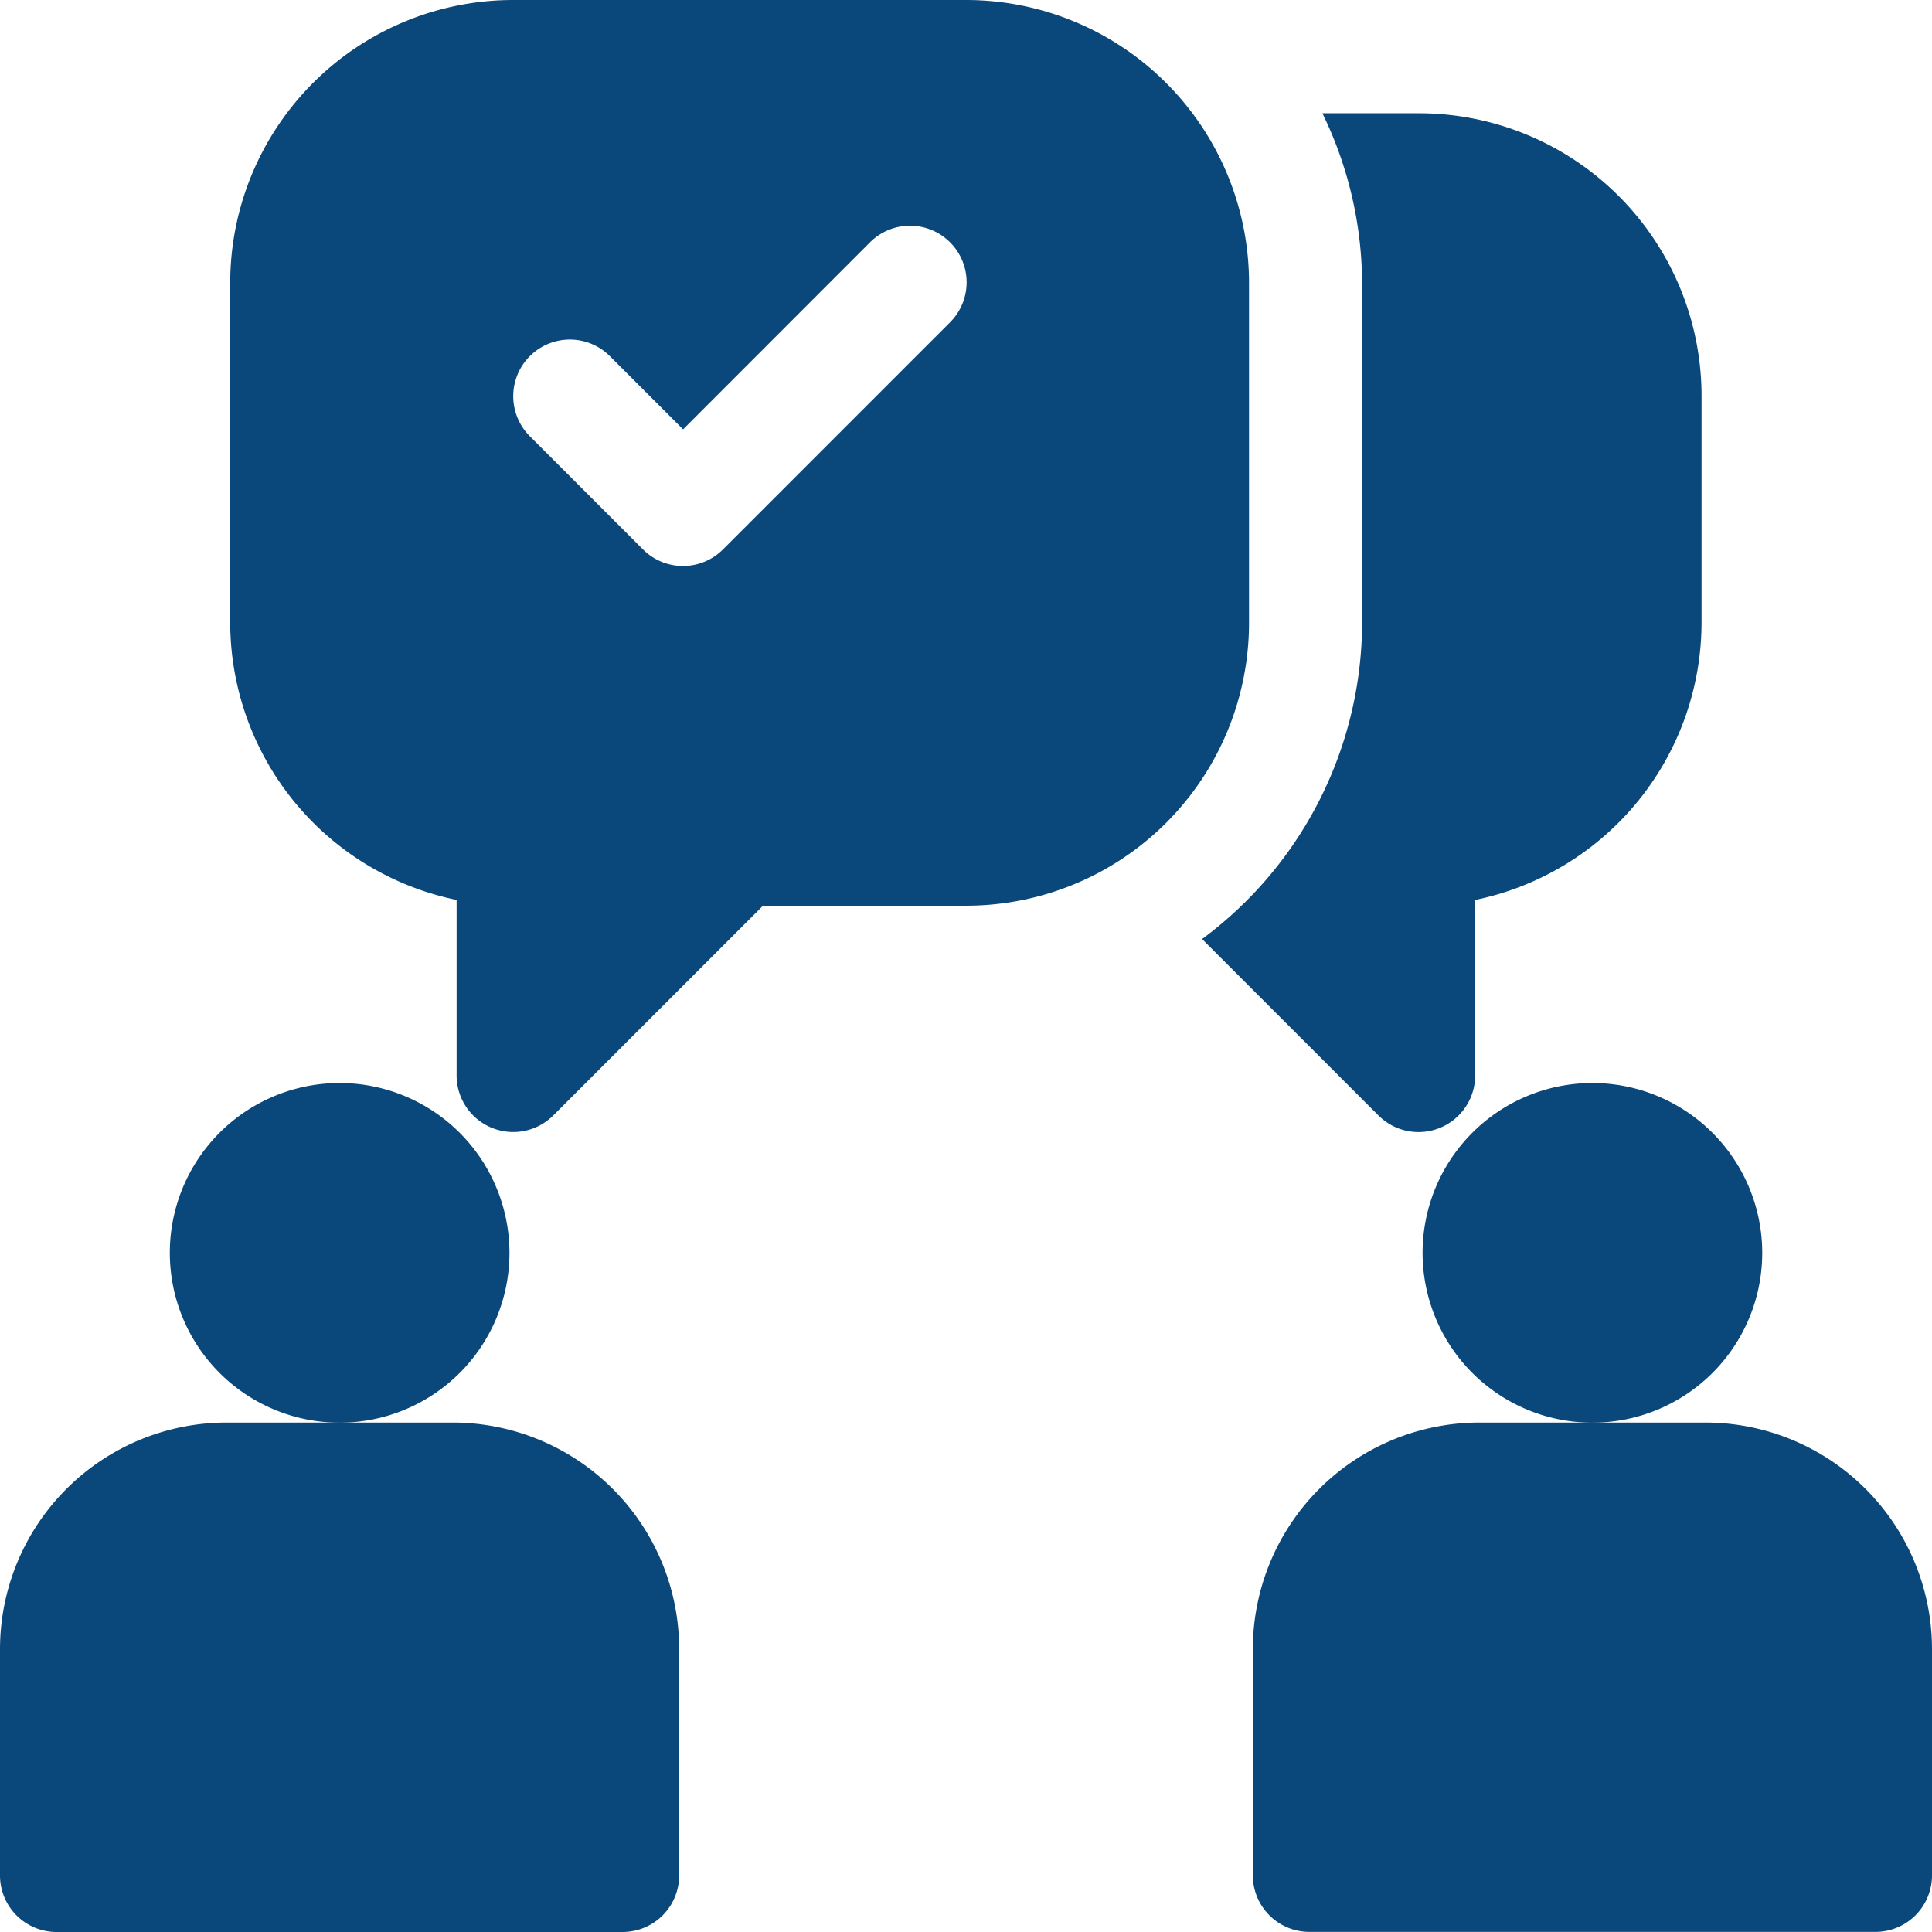 <svg id="icon_2" xmlns="http://www.w3.org/2000/svg" width="74.05" height="74.05" viewBox="0 0 74.05 74.05">
  <path id="パス_2" data-name="パス 2" d="M21.609,96.3a6.509,6.509,0,1,0,6.509,6.509A6.514,6.514,0,0,0,21.609,96.3Zm0,0" transform="translate(-8.591 -54.79)" fill="#0a477b"/>
  <path id="パス_3" data-name="パス 3" d="M17.354,126.49H8.677A8.688,8.688,0,0,0,0,135.171v8.677a2.167,2.167,0,0,0,2.168,2.168H23.863a2.167,2.167,0,0,0,2.168-2.168v-8.677a8.685,8.685,0,0,0-8.677-8.681Zm0,0" transform="translate(0 -71.966)" fill="#0a477b"/>
  <path id="パス_4" data-name="パス 4" d="M133,96.3a6.509,6.509,0,1,0,6.509,6.509A6.514,6.514,0,0,0,133,96.3Zm0,0" transform="translate(-71.966 -54.79)" fill="#0a477b"/>
  <path id="パス_5" data-name="パス 5" d="M128.754,126.49h-8.677a8.687,8.687,0,0,0-8.677,8.677v8.677a2.167,2.167,0,0,0,2.168,2.168h21.695a2.167,2.167,0,0,0,2.168-2.168v-8.677a8.687,8.687,0,0,0-8.677-8.677Zm0,0" transform="translate(-63.381 -71.966)" fill="#0a477b"/>
  <path id="パス_6" data-name="パス 6" d="M48.669,0H31.315A10.845,10.845,0,0,0,20.47,10.845V23.863a10.868,10.868,0,0,0,8.677,10.63v6.729a2.17,2.17,0,0,0,3.7,1.535l8.043-8.043h7.78A10.845,10.845,0,0,0,59.519,23.867V10.85A10.85,10.85,0,0,0,48.669,0Zm-.634,12.38-8.677,8.677a2.167,2.167,0,0,1-3.069,0L31.953,16.72a2.17,2.17,0,0,1,3.069-3.069l2.806,2.806,7.138-7.143a2.169,2.169,0,1,1,3.069,3.065Zm0,0" transform="translate(-11.646)" fill="#0a477b"/>
  <path id="パス_7" data-name="パス 7" d="M115.2,10.07H111.5a14.992,14.992,0,0,1,1.522,6.509V29.6a15.12,15.12,0,0,1-6.134,12.121l6.767,6.767a2.17,2.17,0,0,0,3.7-1.535V40.222a10.865,10.865,0,0,0,8.677-10.63V20.915A10.836,10.836,0,0,0,115.2,10.07Zm0,0" transform="translate(-60.815 -5.729)" fill="#0a477b"/>
</svg>
